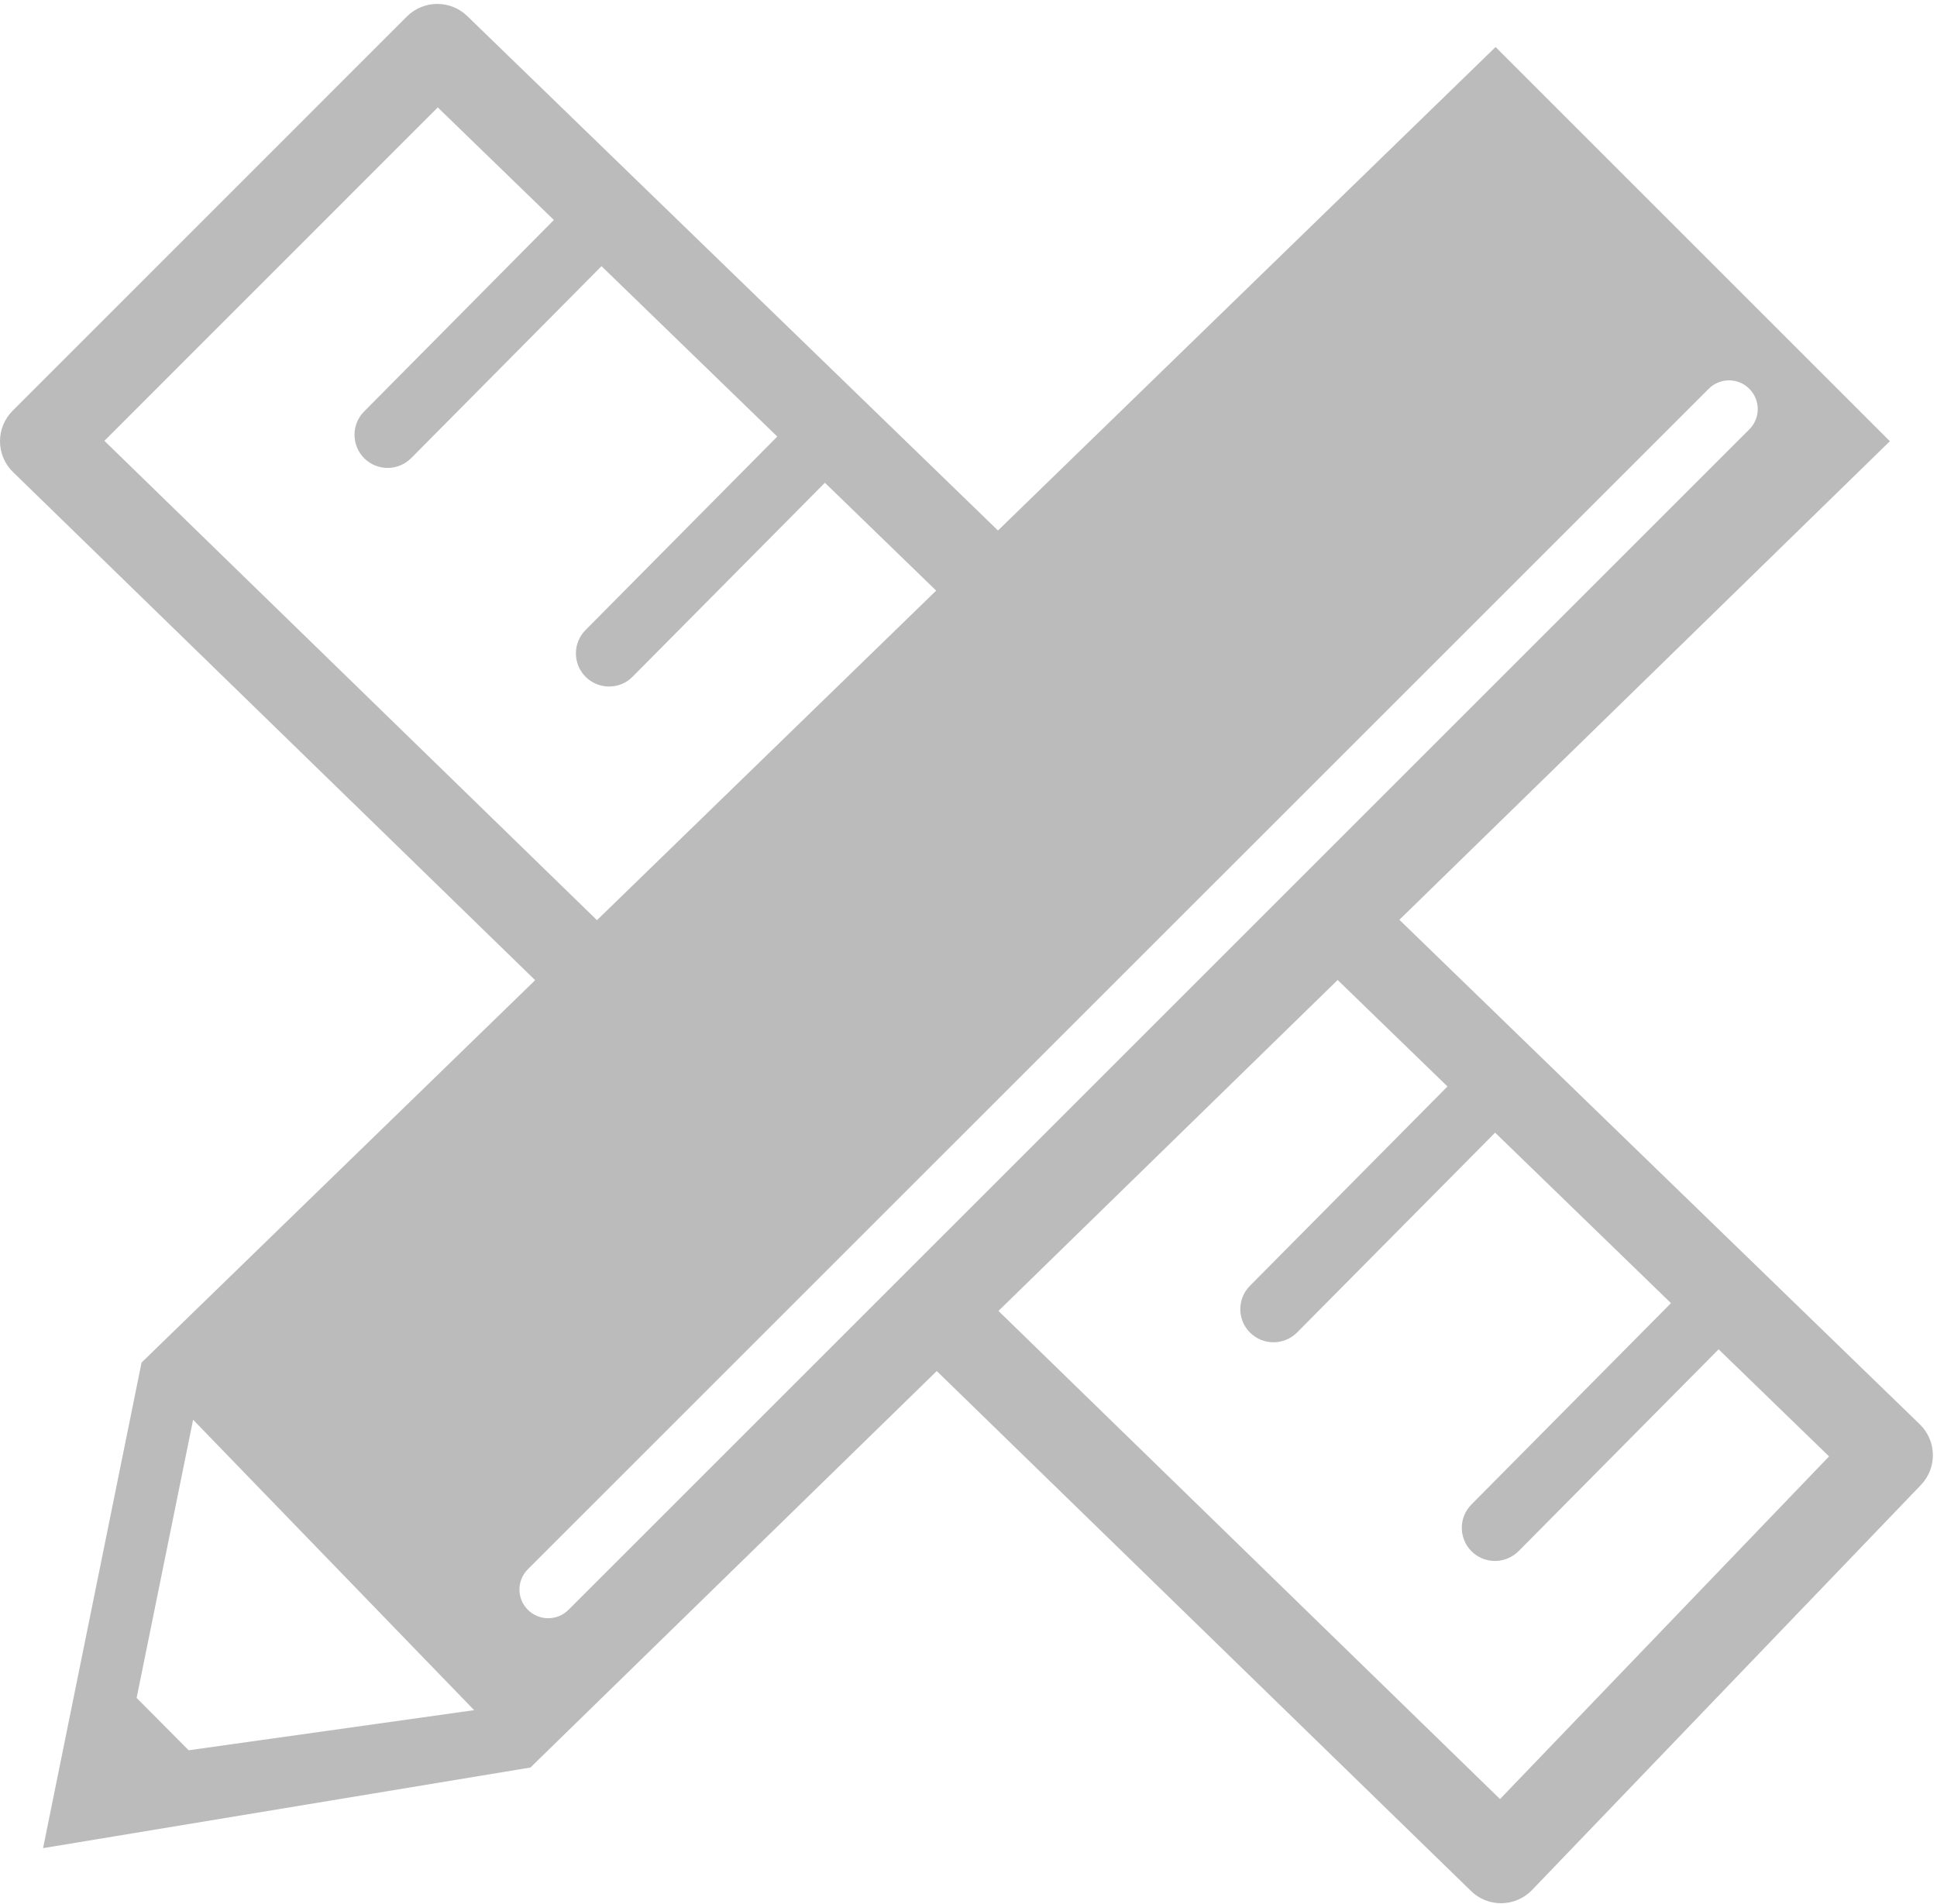 <?xml version="1.0" encoding="UTF-8" standalone="no"?><svg xmlns="http://www.w3.org/2000/svg" xmlns:xlink="http://www.w3.org/1999/xlink" fill="#babbba" height="193.2" preserveAspectRatio="xMidYMid meet" version="1" viewBox="-0.0 -0.4 196.5 193.2" width="196.5" zoomAndPan="magnify"><g><g><g id="change1_1"><path d="M39.33,47.08c-0.86,0-1.71-0.32-2.37-0.97c-1.32-1.31-1.33-3.44-0.02-4.76L58.39,19.7c1.31-1.32,3.44-1.33,4.76-0.02 c1.32,1.31,1.33,3.44,0.02,4.76L41.72,46.08C41.06,46.74,40.19,47.08,39.33,47.08z" fill="inherit"/></g><g id="change1_2"><path d="M61.79,69.26c-0.86,0-1.71-0.32-2.37-0.97c-1.32-1.31-1.33-3.44-0.02-4.76l21.45-21.65c1.31-1.32,3.44-1.33,4.76-0.02 c1.32,1.31,1.33,3.44,0.02,4.76L64.18,68.26C63.53,68.93,62.66,69.26,61.79,69.26z" fill="inherit"/></g><g id="change1_5"><path d="M84.26,91.44c-0.86,0-1.71-0.32-2.37-0.97c-1.32-1.31-1.33-3.44-0.02-4.76l21.45-21.65c1.31-1.32,3.44-1.33,4.76-0.02 c1.32,1.31,1.33,3.44,0.02,4.76L86.65,90.45C85.99,91.11,85.12,91.44,84.26,91.44z" fill="inherit"/></g><g id="change1_3"><path d="M129.19,135.8c-0.86,0-1.71-0.32-2.37-0.97c-1.32-1.31-1.33-3.44-0.02-4.76l21.45-21.65c1.31-1.32,3.44-1.33,4.76-0.02 c1.32,1.31,1.33,3.44,0.02,4.76l-21.45,21.65C130.92,135.47,130.06,135.8,129.19,135.8z" fill="inherit"/></g><g id="change1_6"><path d="M151.66,157.99c-0.86,0-1.71-0.32-2.37-0.97c-1.32-1.31-1.33-3.44-0.02-4.76l21.45-21.65c1.31-1.32,3.44-1.33,4.76-0.02 c1.32,1.31,1.33,3.44,0.02,4.76l-21.45,21.65C153.39,157.65,152.52,157.99,151.66,157.99z" fill="inherit"/></g></g><g id="change1_4"><path d="M194.76,144.13l-52.8-51.2l49.76-48.56l-40-40l-50.48,49.06L47.4,1.23c-1.71-1.66-4.44-1.64-6.13,0.05l-39.99,40 C0.45,42.11-0.01,43.23,0,44.4c0.01,1.17,0.48,2.29,1.32,3.1l52.97,51.56l-39.93,38.8l-9.99,49.27l49.44-8.18l41.22-40.23 l54.2,52.76c0.81,0.8,1.91,1.24,3.04,1.24c0.03,0,0.05,0,0.07,0c1.17-0.02,2.27-0.5,3.08-1.34l39.44-41.09 C196.53,148.56,196.48,145.8,194.76,144.13z M10.59,44.33L44.41,10.5l50.56,49.03L60.56,92.97L10.59,44.33z M19.14,177.2 l-5.28-5.31l5.73-28.23l28.51,29.47L19.14,177.2z M57.67,162.95c-0.57,0.57-1.31,0.85-2.06,0.85c-0.74,0-1.49-0.28-2.06-0.85 c-1.14-1.14-1.14-2.98,0-4.12L173.34,39.05c1.14-1.14,2.98-1.14,4.12,0c1.14,1.14,1.14,2.98,0,4.12L57.67,162.95z M152.17,182.15 l-50.88-49.53l34.41-33.58l49.85,48.34L152.17,182.15z" fill="inherit"/></g></g></svg>